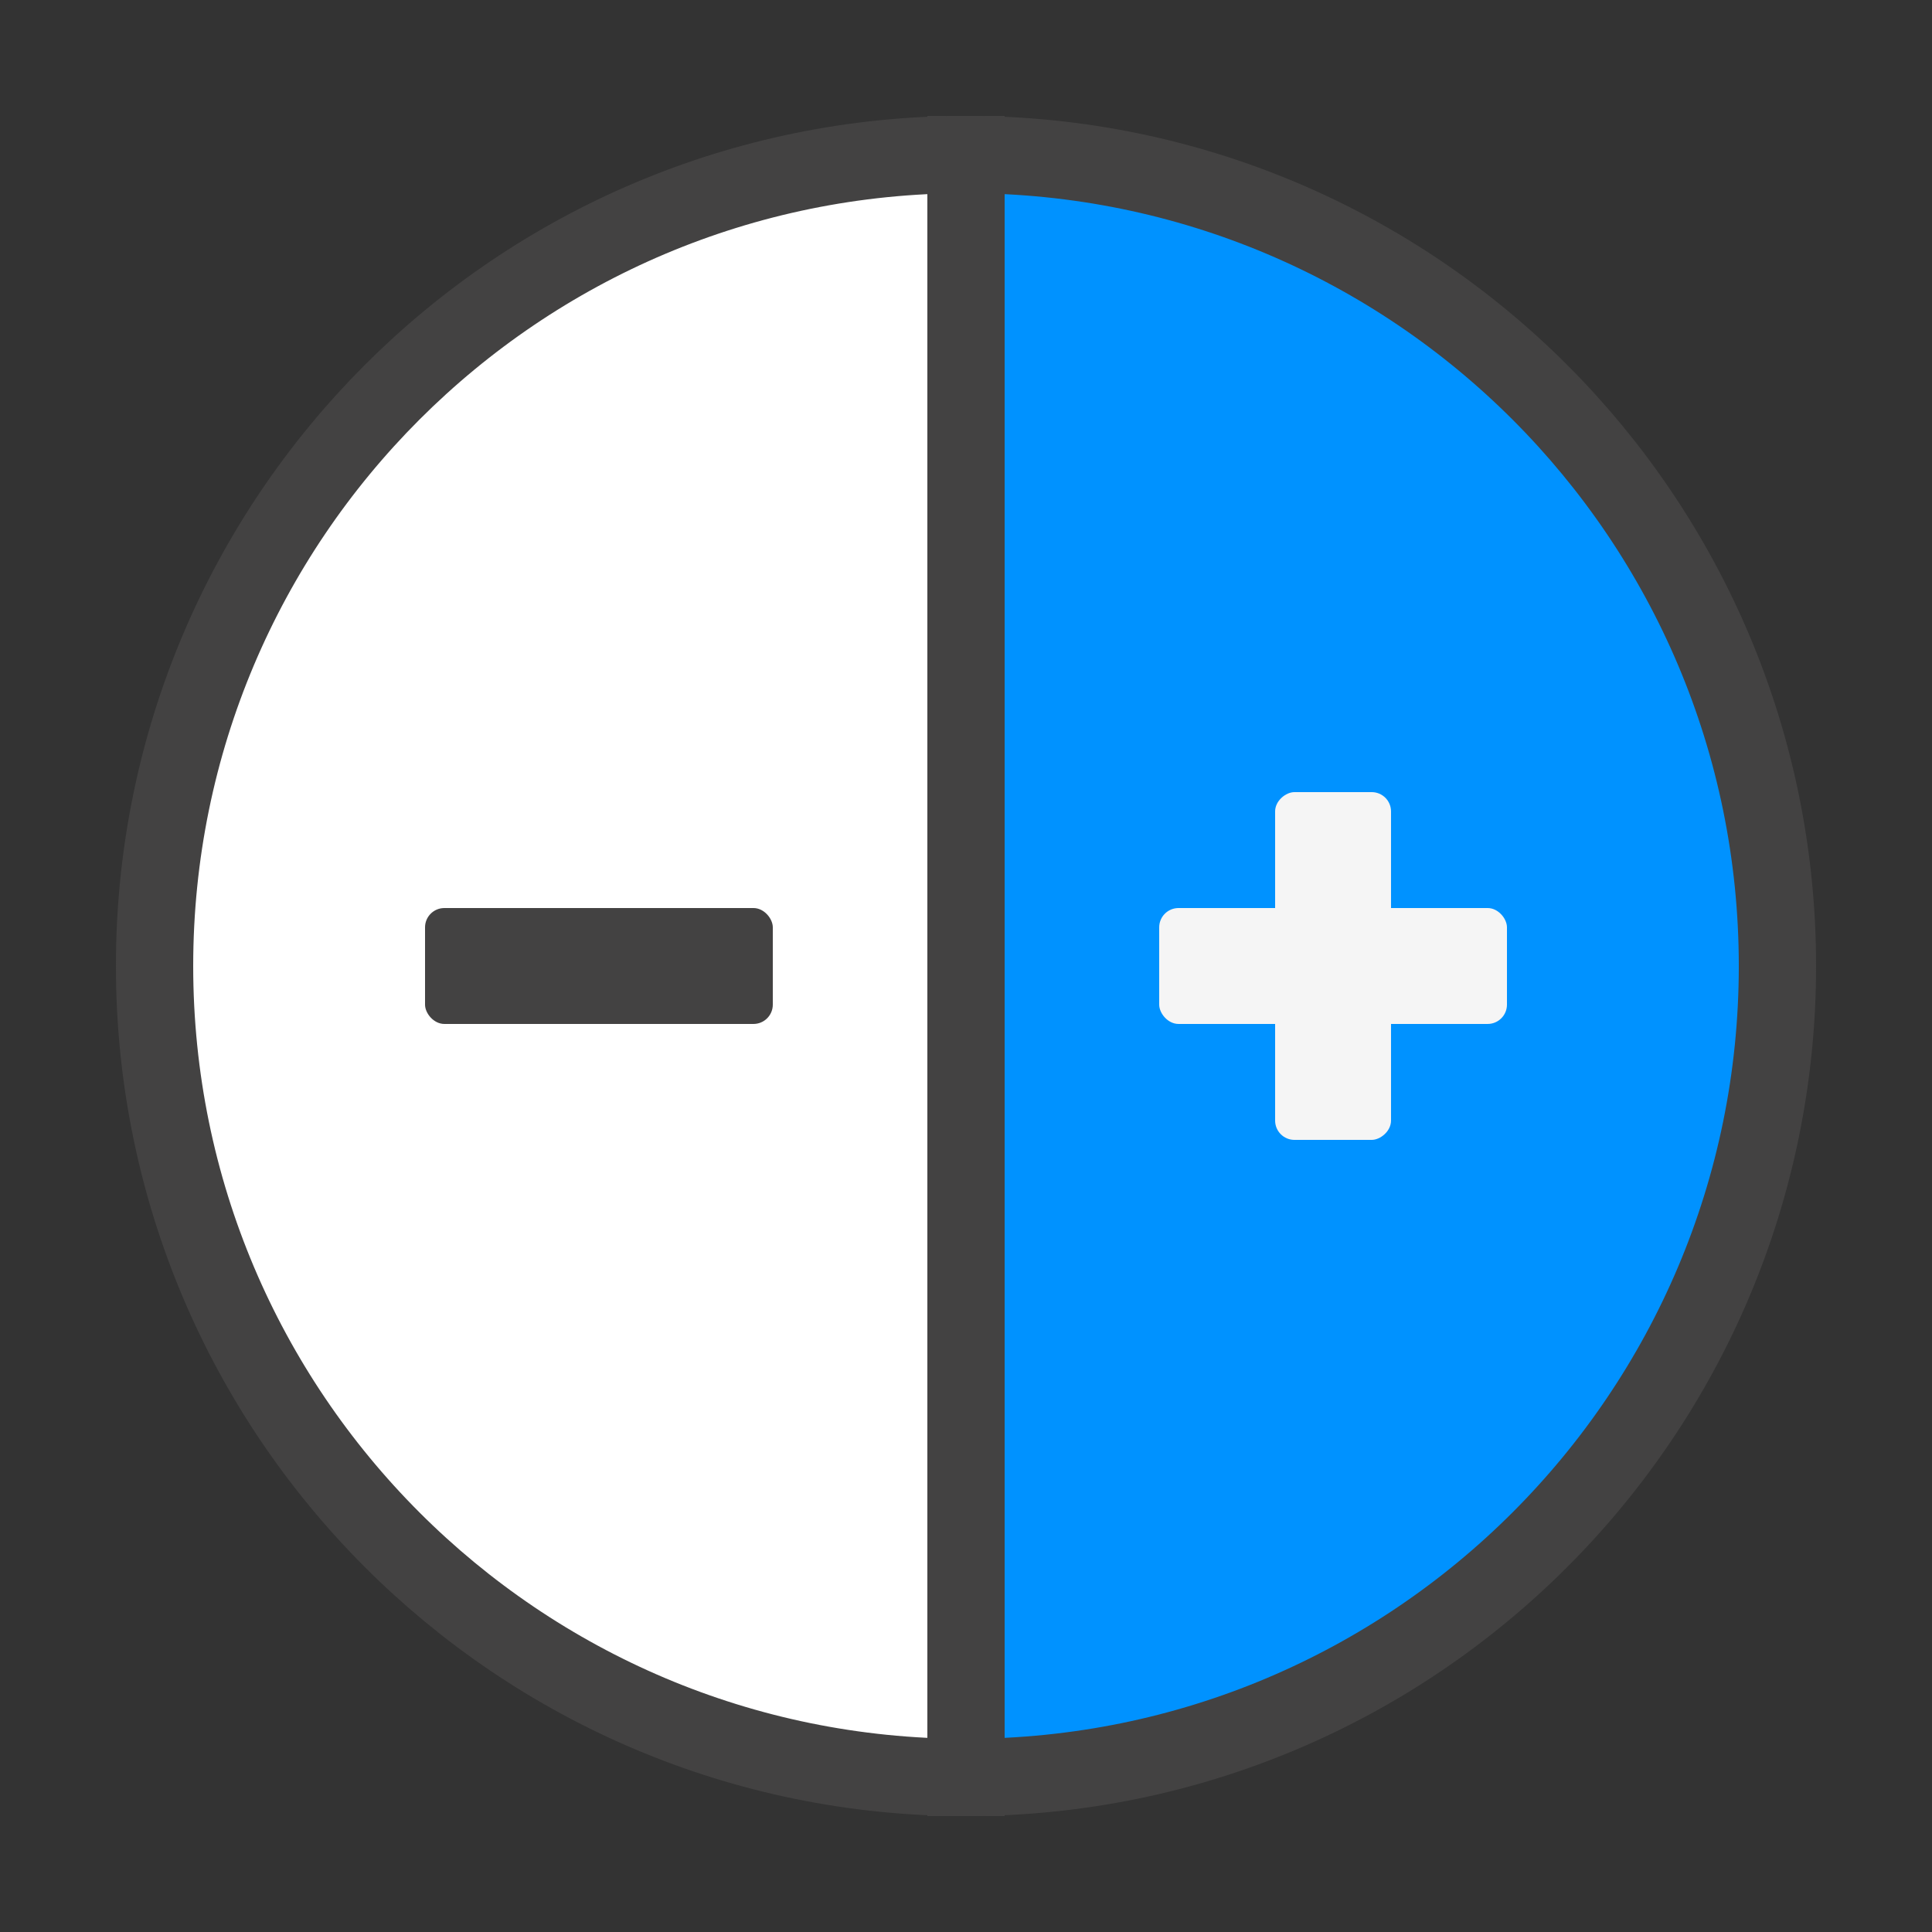 <?xml version="1.0" ?><svg clip-rule="evenodd" fill-rule="evenodd" image-rendering="optimizeQuality" shape-rendering="geometricPrecision" text-rendering="geometricPrecision" viewBox="0 0 500 500" xmlns="http://www.w3.org/2000/svg"><rect x="0" y="0" width="500" height="500" fill="#333333" stroke="none"/><defs><style type="text/css"><![CDATA[
    .str0 {stroke:#434242;stroke-width:20}
    .fil2 {fill:#434242}
    .fil1 {fill:#0092FF}
    .fil0 {fill:#FFFFFF}
    .fil3 {fill:whitesmoke}
   ]]></style></defs><g id="Layer_x0020_1"><path class="fil0 str0" d="M250 250v210c-116 0-210-94-210-210s94-210 210-210v210z"/><path class="fil1 str0" d="M250 250v-210c116 0 210 94 210 210s-94 210-210 210v-210z"/><rect class="fil2" height="29.998" rx="5" ry="5" width="90.001" x="110" y="235"/><rect class="fil3" height="29.998" rx="5" ry="5" width="90.001" x="300" y="235"/><rect class="fil3" height="29.998" rx="5" ry="5" transform="matrix(0 1 -1 0 359.997 205)" width="90.001"/></g></svg>